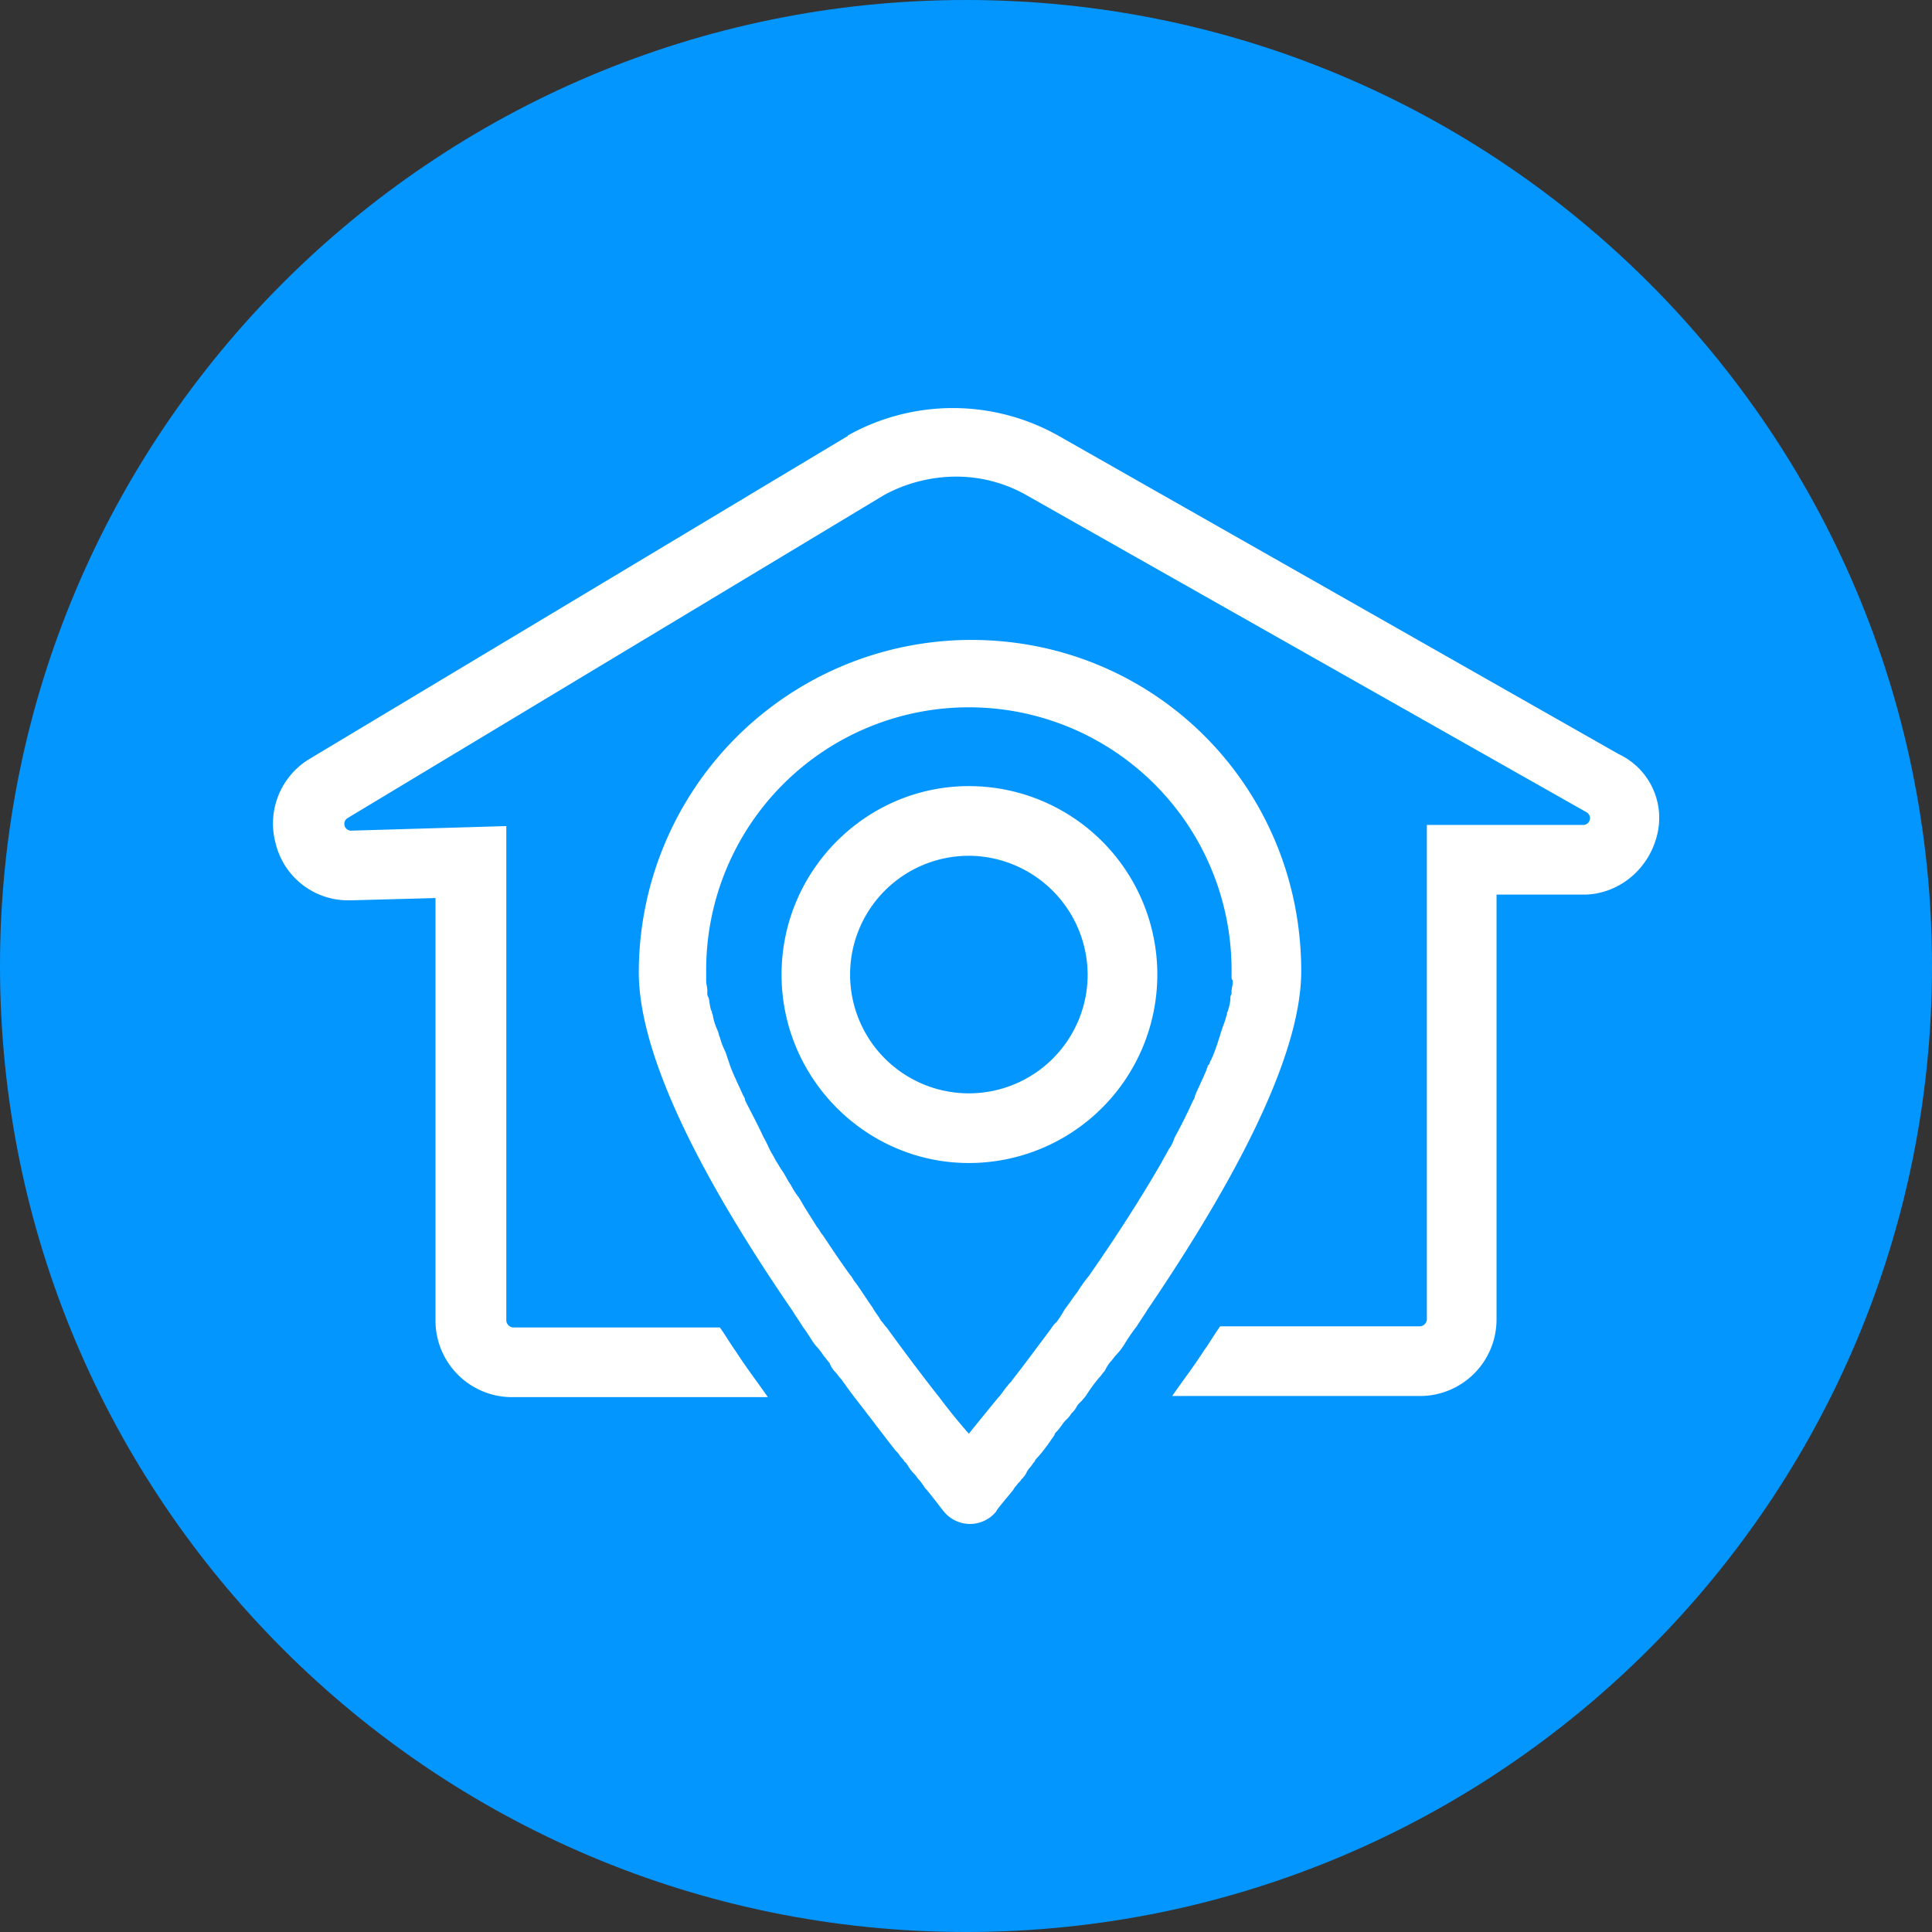<?xml version="1.0" encoding="UTF-8"?>
<svg xmlns="http://www.w3.org/2000/svg" xmlns:xlink="http://www.w3.org/1999/xlink" width="631.964" height="631.964" viewBox="0 0 631.964 631.964">
  <rect x="0" y="0" width="631.964" height="631.964" fill="#333333" stroke="none"/>
  <defs>
    <clipPath id="clip-path">
      <rect id="Rectangle_313" data-name="Rectangle 313" width="631.964" height="631.964" transform="translate(42.965 158.921)" fill="none"></rect>
    </clipPath>
    <clipPath id="clip-path-2">
      <path id="Path_4410" data-name="Path 4410" d="M358.95,158.921c-174.511,0-315.985,141.468-315.985,315.979S184.439,790.884,358.95,790.884,674.929,649.41,674.929,474.9,533.46,158.921,358.95,158.921Z" fill="none"></path>
    </clipPath>
  </defs>
  <g id="Group_180" data-name="Group 180" transform="translate(-42.965 -158.921)">
    <g id="Group_178" data-name="Group 178">
      <g id="Group_177" data-name="Group 177" clip-path="url(#clip-path)">
        <g id="Group_176" data-name="Group 176">
          <g id="Group_175" data-name="Group 175">
            <g id="Group_174" data-name="Group 174" clip-path="url(#clip-path-2)">
              <g id="Group_173" data-name="Group 173">
                <path id="Path_4409" data-name="Path 4409" d="M42.965,158.921H674.929V790.884H42.965Z" fill="#0496ff"></path>
              </g>
            </g>
          </g>
        </g>
      </g>
    </g>
    <g id="Group_179" data-name="Group 179">
      <path id="Path_4411" data-name="Path 4411" d="M584.788,432.873c-2.989,10.834-12.7,18.68-23.91,18.68H532.485V590.529a25.033,25.033,0,0,1-25.031,25.031H426.385c3.362-4.857,7.1-9.713,10.46-14.944,1.868-2.615,3.363-5.23,5.231-7.845h65.378a2.411,2.411,0,0,0,2.242-2.242V428.764h51.182a2.219,2.219,0,0,0,1.121-4.11L378.565,320.8a46.569,46.569,0,0,0-23.163-5.977,49.673,49.673,0,0,0-23.163,5.977L156.651,426.522a2.219,2.219,0,0,0,1.121,4.11h0l50.808-1.495V590.9a2.41,2.41,0,0,0,2.242,2.241h67.62c1.868,2.616,3.362,5.231,5.23,7.846,3.363,5.23,7.1,10.087,10.461,14.944H210.448a25.032,25.032,0,0,1-25.03-25.031V452.674l-27.646.747h-.747a24.378,24.378,0,0,1-23.91-18.68A24.664,24.664,0,0,1,144.322,407.1L319.911,301.742a.365.365,0,0,0,.373-.373,70.355,70.355,0,0,1,68.741,0L572.459,405.6A23.047,23.047,0,0,1,584.788,432.873ZM468.6,476.584c0,24.657-17.186,62.016-50.435,110.957-1.121,1.867-2.242,3.362-3.363,5.23a57.08,57.08,0,0,0-4.109,5.977,20.567,20.567,0,0,1-2.615,3.363c-.747.747-1.121,1.494-1.868,2.241a13.094,13.094,0,0,0-1.868,2.989c-.747.747-1.121,1.494-1.868,2.241a53.415,53.415,0,0,0-4.11,5.6h0a16.279,16.279,0,0,1-2.241,2.616A5.15,5.15,0,0,0,395,619.3a6.567,6.567,0,0,1-1.494,1.868,9.919,9.919,0,0,1-1.868,2.241c-1.121,1.121-1.868,2.616-2.989,3.736-.374.374-.747.748-.747,1.121-.374.747-1.121,1.494-1.495,2.242-.373.373-.747,1.12-1.12,1.494a39.771,39.771,0,0,1-3.363,4.11c-.373.373-.373.747-.747,1.12s-.747,1.121-1.121,1.495a7.8,7.8,0,0,0-1.494,2.241,8.167,8.167,0,0,1-1.494,1.868c-.374.747-1.121,1.121-1.5,1.868a5.174,5.174,0,0,0-1.121,1.495c-3.362,4.109-5.6,6.724-5.6,7.1a11.039,11.039,0,0,1-17.185,0c-.373-.374-2.241-2.989-5.6-7.1a5.17,5.17,0,0,1-1.12-1.495c-.374-.373-.748-1.121-1.495-1.868-.373-.373-.747-1.121-1.494-1.868l-.374-.373a15.84,15.84,0,0,1-1.868-2.615c-.373-.374-.373-.748-.747-.748a8.19,8.19,0,0,0-1.494-1.868,6.586,6.586,0,0,0-1.495-1.868c-4.109-5.23-8.592-11.207-13.823-17.932-1.12-1.494-2.241-2.989-2.988-4.11-.374-.373-.748-1.12-1.121-1.494-.747-.747-1.121-1.494-1.868-2.241a8.149,8.149,0,0,1-1.868-2.989c-.747-.747-1.121-1.495-1.868-2.242a20.5,20.5,0,0,0-2.615-3.362c-1.495-1.868-2.615-4.11-4.11-5.978-1.12-1.868-2.241-3.362-3.362-5.23-33.623-48.94-50.435-86.3-50.435-110.957A108.818,108.818,0,0,1,360.632,368.242C420.781,368.242,468.6,416.435,468.6,476.584Zm-22.789,1.494V476.21a85.926,85.926,0,0,0-171.853,0v1.868h0v1.868h0c0,.747.374,1.868.374,2.989v.747a2.248,2.248,0,0,0,.373,1.494c.374,1.121.374,2.615.747,3.736,0,.374.374.747.374,1.121s.374.747.374,1.494a21.019,21.019,0,0,0,1.494,4.483c.373.748.373,1.495.747,2.242a26.012,26.012,0,0,0,1.868,4.857,16071.068,16071.068,0,0,1,1.494,4.483c1.121,2.988,2.616,5.977,4.11,9.34.374.747.747,1.12.747,1.867,1.868,3.736,4.11,7.846,5.978,11.955a34.953,34.953,0,0,1,1.868,3.736c.747,1.495,1.494,2.615,2.241,4.11.747,1.121,1.121,1.868,1.868,2.989,1.121,1.494,1.868,3.362,2.989,4.856a25.1,25.1,0,0,0,2.615,4.11c.747,1.121,1.494,2.615,2.242,3.736,1.12,1.868,2.615,4.109,3.735,5.977.748.747,1.121,1.868,1.868,2.615,2.989,4.483,5.978,8.967,8.967,13.076.747.747,1.12,1.868,1.868,2.615,1.868,2.615,3.736,5.6,5.6,8.219.748,1.495,1.868,2.615,2.616,4.11.747.747,1.12,1.494,1.868,2.241,5.977,8.219,11.581,15.691,17.185,22.789,3.362,4.484,6.725,8.593,9.713,11.955,2.989-3.735,6.351-7.845,9.714-11.955,1.12-1.12,1.868-2.615,2.988-3.735.374-.748,1.121-1.121,1.495-1.868,4.109-5.231,8.219-10.835,12.7-16.812a9.943,9.943,0,0,1,1.868-2.242,39.327,39.327,0,0,0,2.615-4.109c1.494-1.868,2.615-3.736,4.11-5.6a45.264,45.264,0,0,1,3.735-5.23c8.593-12.329,16.812-25.031,23.91-37.36.748-1.494,1.495-2.615,2.242-4.109a11.705,11.705,0,0,0,1.868-3.736c2.241-4.11,4.109-7.845,5.977-11.955.374-.747.748-1.121.748-1.868,1.12-2.615,2.241-4.857,3.362-7.472.373-.747.373-1.121.747-1.868,0-.373,0-.373.374-.747s.373-1.121.747-1.494a54.419,54.419,0,0,0,2.615-7.1c.374-.747.374-1.494.747-2.241.374-1.495,1.121-2.989,1.495-4.483,0-.374.373-.747.373-1.495,0-.373.374-.747.374-1.12a13.3,13.3,0,0,0,.747-3.736,2.251,2.251,0,0,1,.373-1.495v-.747c0-1.121.374-1.868.374-2.989h0v-.747c-.373-.373-.373-.747-.373-1.494Zm-85.927-39.227A38.853,38.853,0,1,0,398.739,477.7a39.064,39.064,0,0,0-38.854-38.853Zm0-22.789a61.642,61.642,0,1,1,0,123.285c-33.623,0-61.269-27.646-61.269-61.643s27.646-61.642,61.269-61.642Z" fill="#fff"></path>
    </g>
  </g>
</svg>
